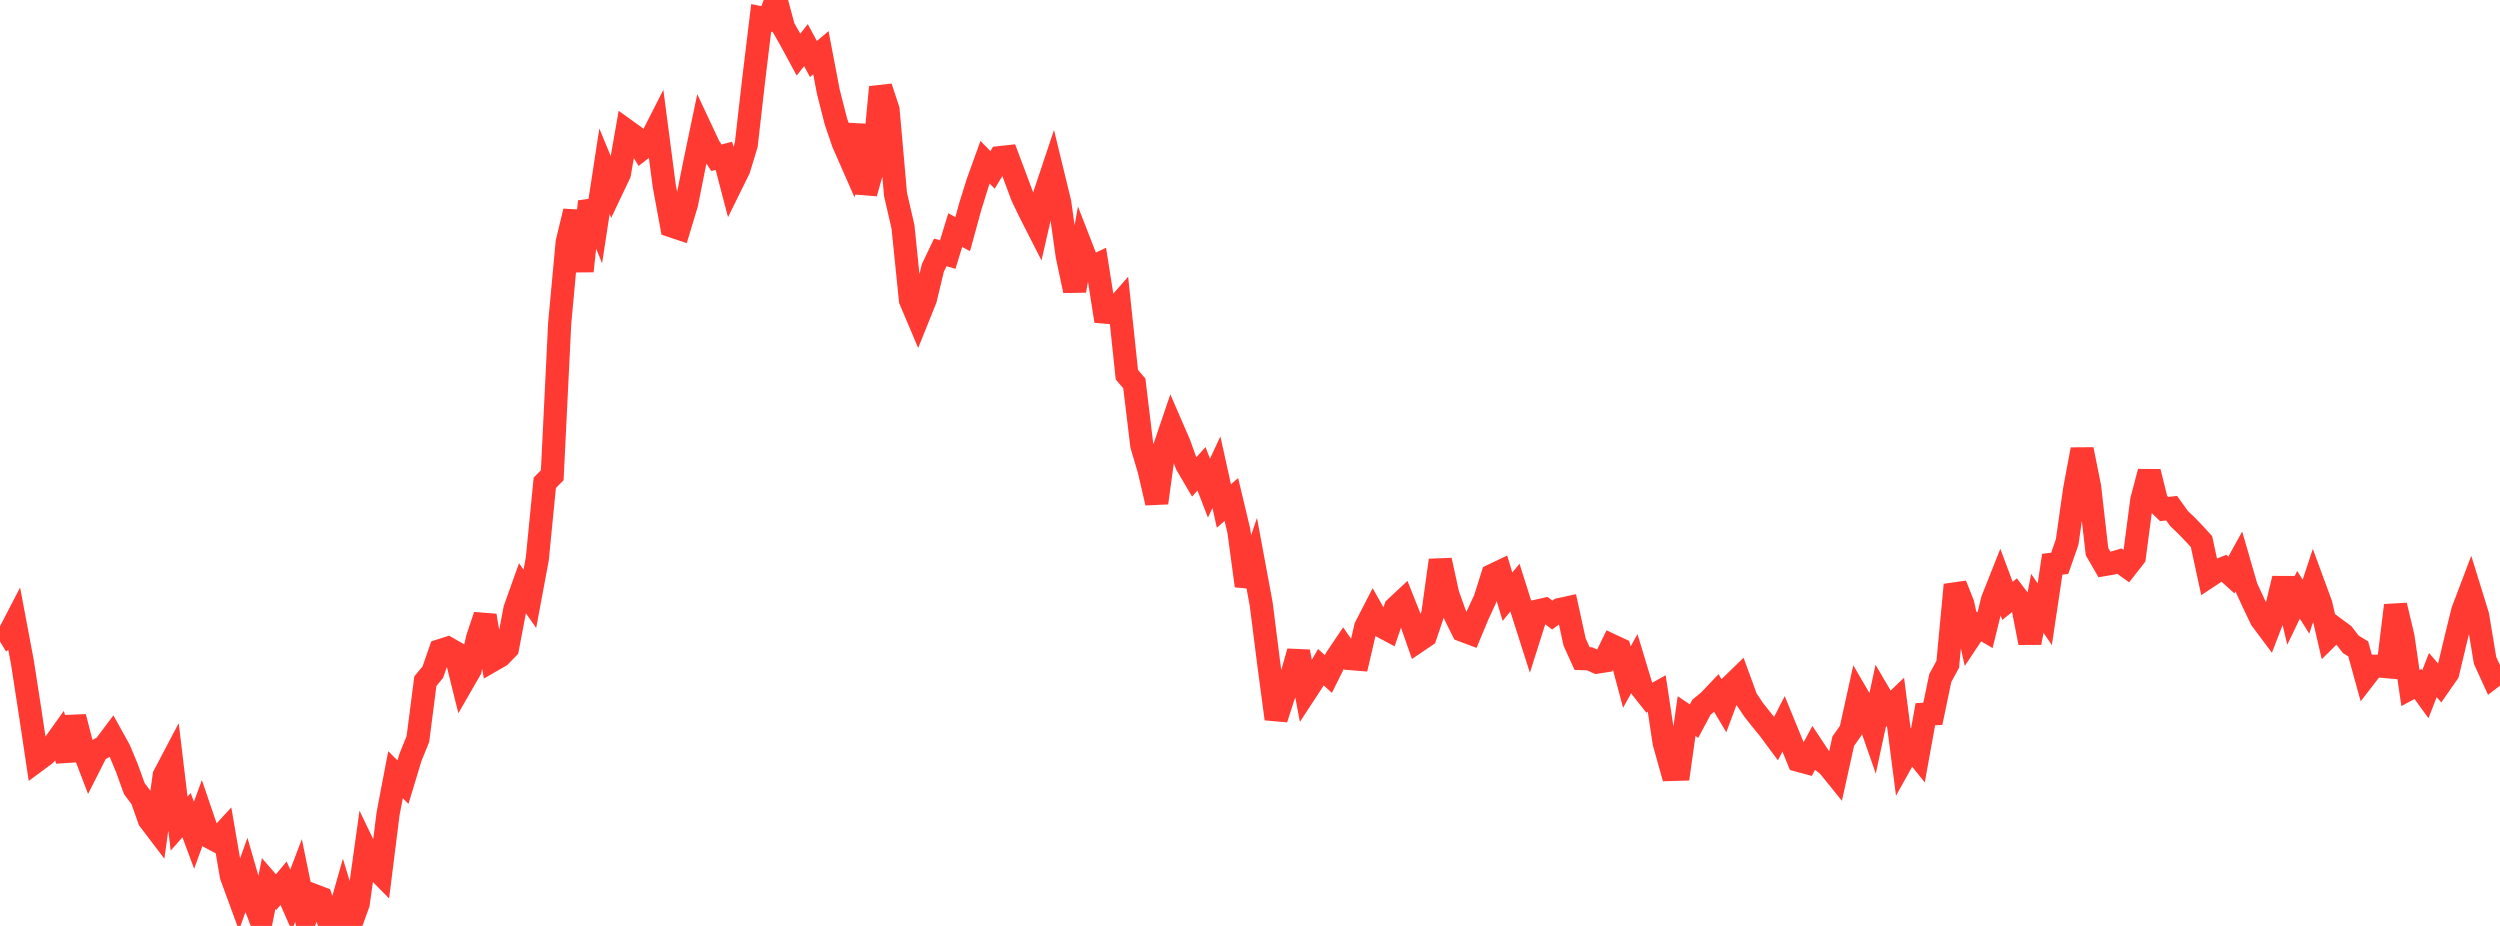 <?xml version="1.0" standalone="no"?>
<!DOCTYPE svg PUBLIC "-//W3C//DTD SVG 1.1//EN" "http://www.w3.org/Graphics/SVG/1.1/DTD/svg11.dtd">

<svg width="135" height="50" viewBox="0 0 135 50" preserveAspectRatio="none" 
  xmlns="http://www.w3.org/2000/svg"
  xmlns:xlink="http://www.w3.org/1999/xlink">


<polyline points="0.0, 34.641 0.403, 34.397 0.806, 33.62 1.209, 35.756 1.612, 38.359 2.015, 41.05 2.418, 40.752 2.821, 40.338 3.224, 39.774 3.627, 41.053 4.03, 38.717 4.433, 40.279 4.836, 41.333 5.239, 40.538 5.642, 40.312 6.045, 39.775 6.448, 40.503 6.851, 41.472 7.254, 42.586 7.657, 43.125 8.06, 44.263 8.463, 44.794 8.866, 41.883 9.269, 41.117 9.672, 44.475 10.075, 44.019 10.478, 45.104 10.881, 43.999 11.284, 45.18 11.687, 45.393 12.09, 44.956 12.493, 47.299 12.896, 48.399 13.299, 47.273 13.701, 48.667 14.104, 49.727 14.507, 47.712 14.91, 48.176 15.313, 47.693 15.716, 48.608 16.119, 47.547 16.522, 49.515 16.925, 48.344 17.328, 48.497 17.731, 49.709 18.134, 50.0 18.537, 48.584 18.94, 49.91 19.343, 48.793 19.746, 45.912 20.149, 46.751 20.552, 47.16 20.955, 43.948 21.358, 41.835 21.761, 42.235 22.164, 40.901 22.567, 39.905 22.97, 36.783 23.373, 36.296 23.776, 35.133 24.179, 35.005 24.582, 35.236 24.985, 36.859 25.388, 36.16 25.791, 34.449 26.194, 33.243 26.597, 35.652 27.0, 35.42 27.403, 35.005 27.806, 32.889 28.209, 31.761 28.612, 32.335 29.015, 30.172 29.418, 26.073 29.821, 25.663 30.224, 17.446 30.627, 13.089 31.03, 11.411 31.433, 14.638 31.836, 10.883 32.239, 11.878 32.642, 9.248 33.045, 10.224 33.448, 9.376 33.851, 7.072 34.254, 7.362 34.657, 8.036 35.06, 7.724 35.463, 6.932 35.866, 10.015 36.269, 12.199 36.672, 12.334 37.075, 11.002 37.478, 8.978 37.881, 7.046 38.284, 7.906 38.687, 8.519 39.09, 8.414 39.493, 9.95 39.896, 9.133 40.299, 7.809 40.701, 4.287 41.104, 0.967 41.507, 1.047 41.91, 0.0 42.313, 1.494 42.716, 2.203 43.119, 2.948 43.522, 2.437 43.925, 3.186 44.328, 2.846 44.731, 4.96 45.134, 6.542 45.537, 7.723 45.94, 8.64 46.343, 6.755 46.746, 10.435 47.149, 8.993 47.552, 4.706 47.955, 5.929 48.358, 10.497 48.761, 12.246 49.164, 16.2 49.567, 17.153 49.97, 16.152 50.373, 14.473 50.776, 13.629 51.179, 13.745 51.582, 12.427 51.985, 12.643 52.388, 11.171 52.791, 9.878 53.194, 8.761 53.597, 9.176 54.0, 8.51 54.403, 8.466 54.806, 9.54 55.209, 10.617 55.612, 11.453 56.015, 12.244 56.418, 10.48 56.821, 9.274 57.224, 10.93 57.627, 13.802 58.03, 15.695 58.433, 13.449 58.836, 14.485 59.239, 14.297 59.642, 16.851 60.045, 16.884 60.448, 16.426 60.851, 20.235 61.254, 20.704 61.657, 24.05 62.06, 25.413 62.463, 27.154 62.866, 24.215 63.269, 23.028 63.672, 23.957 64.075, 25.075 64.478, 25.763 64.881, 25.315 65.284, 26.359 65.687, 25.498 66.09, 27.326 66.493, 26.969 66.896, 28.659 67.299, 31.633 67.701, 30.443 68.104, 32.617 68.507, 35.797 68.91, 38.817 69.313, 37.564 69.716, 36.618 70.119, 35.188 70.522, 37.34 70.925, 36.723 71.328, 36.029 71.731, 36.396 72.134, 35.583 72.537, 34.983 72.94, 35.564 73.343, 35.597 73.746, 33.858 74.149, 33.076 74.552, 33.788 74.955, 34.004 75.358, 32.825 75.761, 32.449 76.164, 33.464 76.567, 34.613 76.97, 34.34 77.373, 33.147 77.776, 30.255 78.179, 32.096 78.582, 33.223 78.985, 34.037 79.388, 34.189 79.791, 33.222 80.194, 32.35 80.597, 31.069 81.0, 30.877 81.403, 32.223 81.806, 31.73 82.209, 33.003 82.612, 34.267 83.015, 32.997 83.418, 32.906 83.821, 33.214 84.224, 32.917 84.627, 32.829 85.03, 34.674 85.433, 35.563 85.836, 35.574 86.239, 35.755 86.642, 35.691 87.045, 34.863 87.448, 35.051 87.851, 36.563 88.254, 35.836 88.657, 37.167 89.06, 37.677 89.463, 37.45 89.866, 40.115 90.269, 41.55 90.672, 41.539 91.075, 38.67 91.478, 38.941 91.881, 38.186 92.284, 37.857 92.687, 37.432 93.09, 38.106 93.493, 37.029 93.896, 36.637 94.299, 37.737 94.701, 38.334 95.104, 38.845 95.507, 39.333 95.91, 39.877 96.313, 39.087 96.716, 40.071 97.119, 41.057 97.522, 41.167 97.925, 40.417 98.328, 41.026 98.731, 41.342 99.134, 41.841 99.537, 40.021 99.94, 39.45 100.343, 37.624 100.746, 38.317 101.149, 39.47 101.552, 37.598 101.955, 38.285 102.358, 37.9 102.761, 41.012 103.164, 40.291 103.567, 40.792 103.97, 38.568 104.373, 38.547 104.776, 36.61 105.179, 35.872 105.582, 31.582 105.985, 32.597 106.388, 34.399 106.791, 33.795 107.194, 34.032 107.597, 32.388 108.0, 31.372 108.403, 32.448 108.806, 32.122 109.209, 32.653 109.612, 34.709 110.015, 32.58 110.418, 33.168 110.821, 30.469 111.224, 30.419 111.627, 29.266 112.03, 26.429 112.433, 24.271 112.836, 26.274 113.239, 29.786 113.642, 30.484 114.045, 30.416 114.448, 30.299 114.851, 30.588 115.254, 30.073 115.657, 27.004 116.06, 25.479 116.463, 27.1 116.866, 27.488 117.269, 27.441 117.672, 28.004 118.075, 28.387 118.478, 28.806 118.881, 29.246 119.284, 31.114 119.687, 30.848 120.09, 30.685 120.493, 31.051 120.896, 30.323 121.299, 31.715 121.701, 32.582 122.104, 33.429 122.507, 33.968 122.91, 32.921 123.313, 31.244 123.716, 32.955 124.119, 32.119 124.522, 32.76 124.925, 31.537 125.328, 32.633 125.731, 34.367 126.134, 33.969 126.537, 34.267 126.94, 34.792 127.343, 35.038 127.746, 36.499 128.149, 35.977 128.552, 35.97 128.955, 36.005 129.358, 32.691 129.761, 34.385 130.164, 37.153 130.567, 36.935 130.97, 37.49 131.373, 36.452 131.776, 36.916 132.179, 36.337 132.582, 34.646 132.985, 32.995 133.388, 31.933 133.791, 33.236 134.194, 35.664 134.597, 36.549 135.0, 36.242" fill="none" stroke="#ff3a33" stroke-width="1.25"/>

</svg>